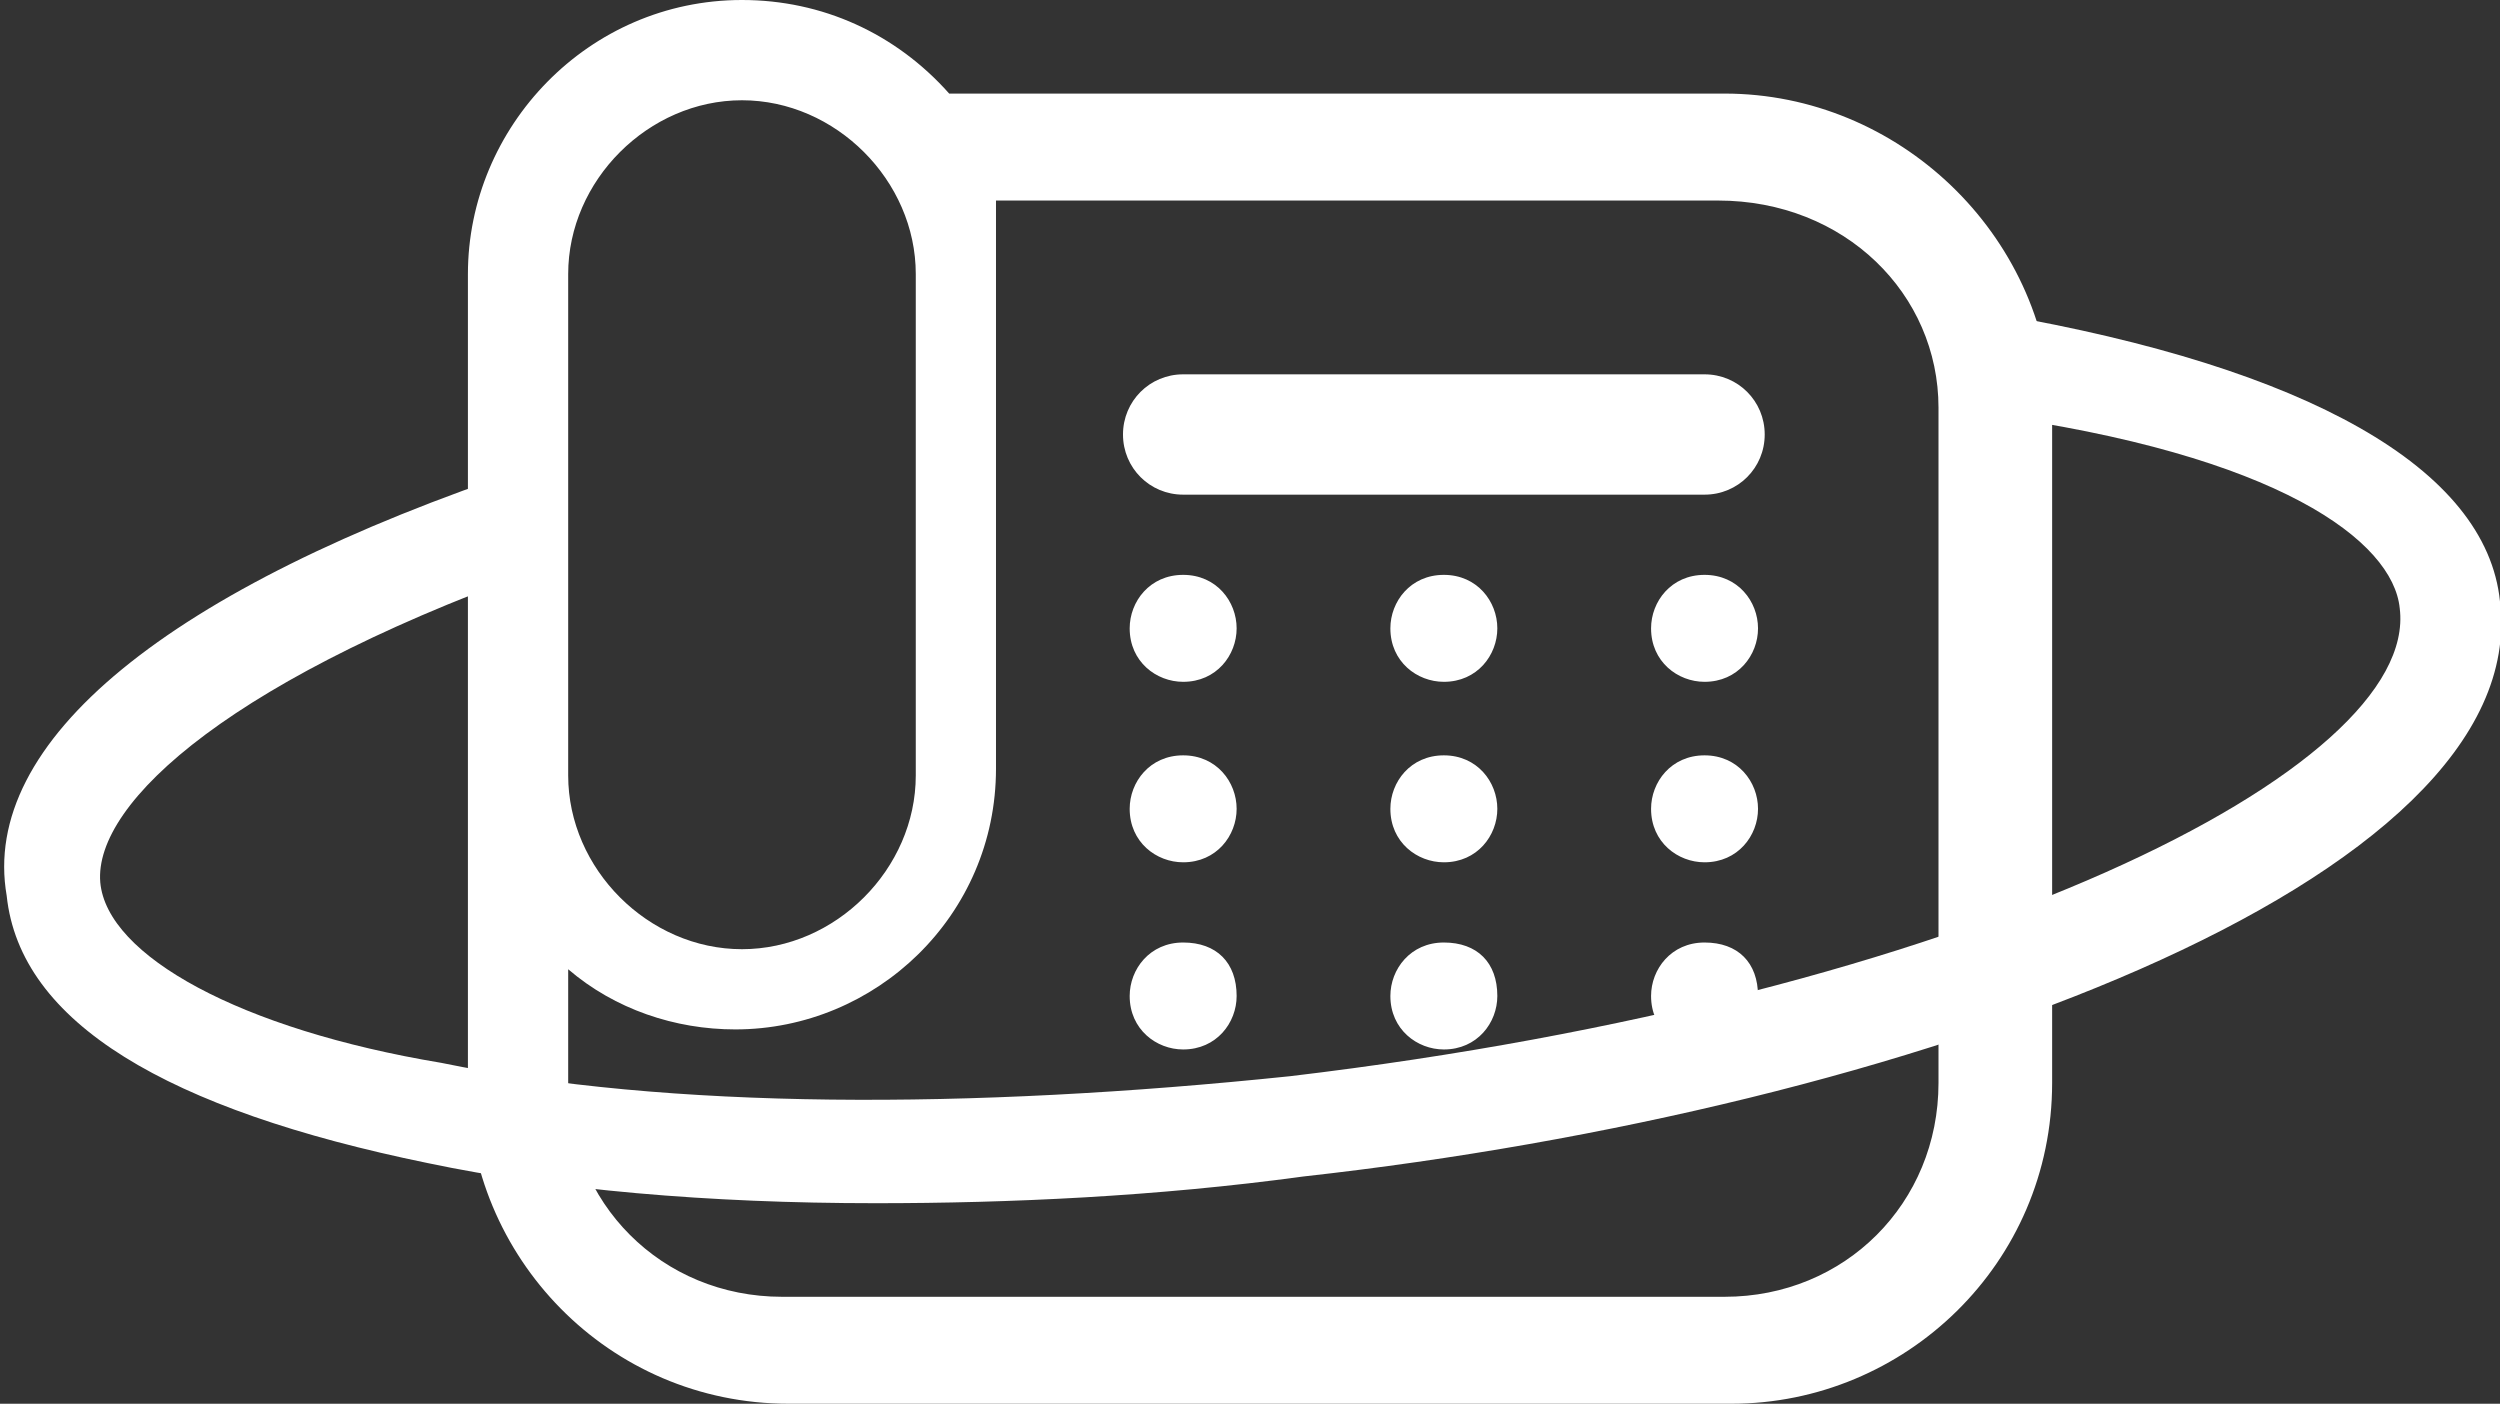 <?xml version="1.0" encoding="utf-8"?>
<!-- Generator: Adobe Illustrator 27.8.1, SVG Export Plug-In . SVG Version: 6.00 Build 0)  -->
<svg version="1.1" id="レイヤー_1" xmlns="http://www.w3.org/2000/svg" xmlns:xlink="http://www.w3.org/1999/xlink" x="0px"
	 y="0px" viewBox="0 0 37.4 21" style="enable-background:new 0 0 37.4 21;" xml:space="preserve">
<rect x="0" y="0" width="37.4" height="21" fill="#333333" stroke="none"/>
<style type="text/css">
	.st0{fill:#FFFFFF;}
</style>
<g>
	<g>
		<path class="st0" d="M17.7,14.1c-0.5,0-0.8,0.4-0.8,0.8c0,0.5,0.4,0.8,0.8,0.8c0.5,0,0.8-0.4,0.8-0.8
			C18.5,14.4,18.2,14.1,17.7,14.1z"/>
	</g>
	<g>
		<path class="st0" d="M21.6,14.1c-0.5,0-0.8,0.4-0.8,0.8c0,0.5,0.4,0.8,0.8,0.8c0.5,0,0.8-0.4,0.8-0.8
			C22.4,14.4,22.1,14.1,21.6,14.1z"/>
	</g>
	<g>
		<path class="st0" d="M25.5,14.1c-0.5,0-0.8,0.4-0.8,0.8c0,0.5,0.4,0.8,0.8,0.8c0.5,0,0.8-0.4,0.8-0.8C26.3,14.4,26,14.1,25.5,14.1
			z"/>
	</g>
	<g>
		<path class="st0" d="M17.7,11.3c-0.5,0-0.8,0.4-0.8,0.8c0,0.5,0.4,0.8,0.8,0.8c0.5,0,0.8-0.4,0.8-0.8
			C18.5,11.7,18.2,11.3,17.7,11.3z"/>
	</g>
	<g>
		<path class="st0" d="M21.6,11.3c-0.5,0-0.8,0.4-0.8,0.8c0,0.5,0.4,0.8,0.8,0.8c0.5,0,0.8-0.4,0.8-0.8
			C22.4,11.7,22.1,11.3,21.6,11.3z"/>
	</g>
	<g>
		<path class="st0" d="M25.5,11.3c-0.5,0-0.8,0.4-0.8,0.8c0,0.5,0.4,0.8,0.8,0.8c0.5,0,0.8-0.4,0.8-0.8C26.3,11.7,26,11.3,25.5,11.3
			z"/>
	</g>
	<g>
		<path class="st0" d="M17.7,8.6c-0.5,0-0.8,0.4-0.8,0.8c0,0.5,0.4,0.8,0.8,0.8c0.5,0,0.8-0.4,0.8-0.8C18.5,9,18.2,8.6,17.7,8.6z"/>
	</g>
	<g>
		<path class="st0" d="M21.6,8.6c-0.5,0-0.8,0.4-0.8,0.8c0,0.5,0.4,0.8,0.8,0.8c0.5,0,0.8-0.4,0.8-0.8C22.4,9,22.1,8.6,21.6,8.6z"/>
	</g>
	<g>
		<path class="st0" d="M25.5,8.6c-0.5,0-0.8,0.4-0.8,0.8c0,0.5,0.4,0.8,0.8,0.8c0.5,0,0.8-0.4,0.8-0.8C26.3,9,26,8.6,25.5,8.6z"/>
	</g>
	<g>
		<path class="st0" d="M25.5,5.6h-7.8c-0.5,0-0.9,0.4-0.9,0.9c0,0.5,0.4,0.9,0.9,0.9h7.8c0.5,0,0.9-0.4,0.9-0.9
			C26.4,6,26,5.6,25.5,5.6z"/>
	</g>
	<g>
		<path class="st0" d="M25.8,1.4L25.8,1.4l-11.6,0C13.4,0.5,12.3,0,11.1,0l0,0C8.8,0,7,1.9,7,4.1v12.1c0,2.6,2.1,4.8,4.8,4.8h14.1
			c2.6,0,4.8-2.1,4.8-4.8V6.1C30.6,3.5,28.4,1.4,25.8,1.4z M8.5,4.1c0-1.4,1.2-2.6,2.6-2.6h0c1.4,0,2.6,1.2,2.6,2.6v7.5
			c0,1.4-1.2,2.6-2.6,2.6h0c-1.4,0-2.6-1.2-2.6-2.6V4.1z M29,16.2c0,1.8-1.4,3.2-3.2,3.2H11.7c-1.8,0-3.2-1.4-3.2-3.2v-1.7
			c0.7,0.6,1.6,0.9,2.5,0.9h0c2.1,0,3.9-1.7,3.9-3.9v-1.1V5.4V3h10.8C27.6,3,29,4.4,29,6.1L29,16.2L29,16.2z"/>
	</g>
</g>
<g>
	<path class="st0" d="M13.1,18c-2.5,0-4.8-0.2-6.7-0.6c-3.9-0.8-6.1-2.1-6.3-4C-0.3,11.1,2.5,8.8,7.9,7l0.5,1.4
		c-4.9,1.7-7,3.6-6.9,4.8c0.1,1.1,2.1,2.2,5.1,2.7c3.4,0.7,7.9,0.7,12.7,0.2c10.1-1.2,16.9-4.6,16.6-7c-0.1-1-1.8-2.3-6.2-2.9
		l0.2-1.5C34.5,5.5,37.2,7,37.4,9c0.5,4.2-8.9,7.6-17.9,8.6C17.3,17.9,15.1,18,13.1,18z"/>
</g>
</svg>
